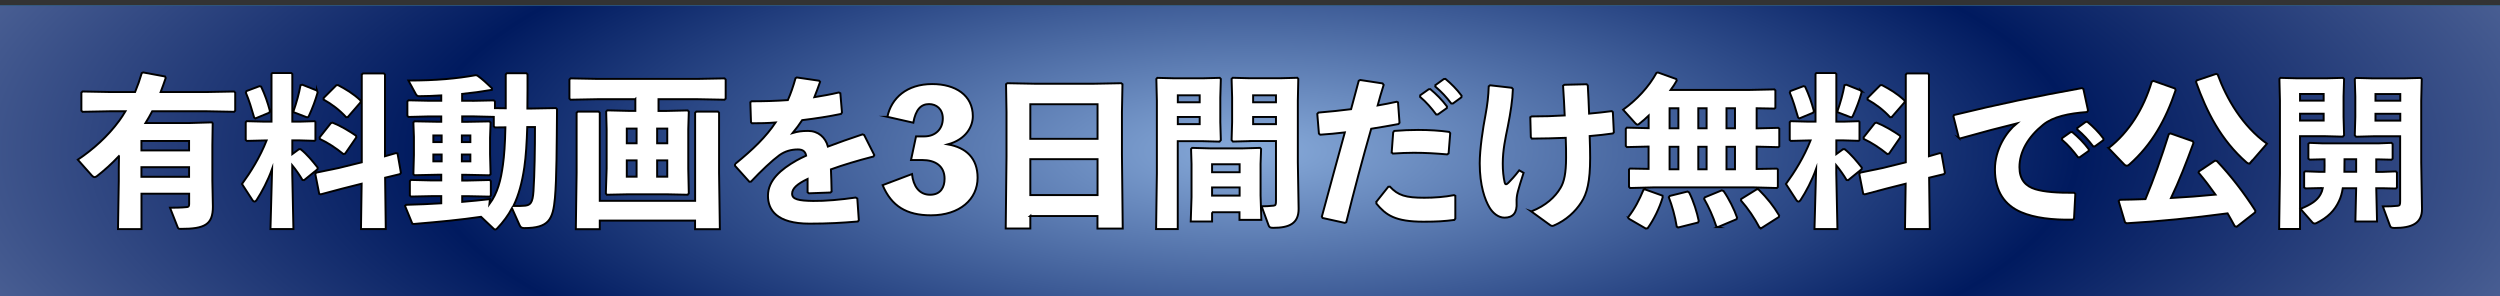 <?xml version="1.0" encoding="UTF-8"?><svg id="_イヤー_1" xmlns="http://www.w3.org/2000/svg" xmlns:xlink="http://www.w3.org/1999/xlink" viewBox="0 0 383.06 45.39"><rect x="0" y="0" width="383.06" height="45.39" fill="#333333" stroke="none"/><defs><style>.cls-1{fill:url(#_称未設定グラデーション_324);}.cls-2{fill:#fff;stroke:#000;stroke-miterlimit:10;stroke-width:.3px;}.cls-3{fill:#2aa2ff;}</style><radialGradient id="_称未設定グラデーション_324" cx="191.53" cy="23.14" fx="191.53" fy="23.14" r="136.34" gradientTransform="translate(122.11 214.67) rotate(-90) scale(1 3)" gradientUnits="userSpaceOnUse"><stop offset="0" stop-color="#88abda"/><stop offset=".31" stop-color="#001a5f"/><stop offset=".56" stop-color="#6175a4"/><stop offset=".82" stop-color="#c7d5ed"/><stop offset=".84" stop-color="#c3d1ea"/><stop offset=".87" stop-color="#b7c8e1"/><stop offset=".9" stop-color="#a3b9d2"/><stop offset=".93" stop-color="#87a3bd"/><stop offset=".96" stop-color="#6287a2"/><stop offset=".98" stop-color="#376582"/><stop offset="1" stop-color="#1a4f6d"/></radialGradient></defs><g><rect class="cls-3" y=".89" width="383.06" height="44.5"/><rect class="cls-3" y=".89" width="383.06" height="44.5"/><rect class="cls-1" y=".89" width="383.06" height="44.5"/></g><g><path class="cls-2" d="M18.22,23.92c-1.1,1.17-2.25,2.2-3.37,3.07-.15,.1-.25,.15-.35,.15-.15,0-.27-.08-.43-.25l-2.15-2.42c2.4-1.6,4.65-3.65,6.35-5.97,.35-.48,.65-.95,.95-1.45h-2.42l-4.15,.08-.18-.18v-2.75l.18-.18,4.15,.08h3.9c.38-.92,.73-1.9,1.02-2.9l.22-.1,3.35,.62,.1,.23c-.25,.72-.5,1.45-.77,2.15h7.1l4.15-.08,.17,.18v2.75l-.17,.18-4.15-.08h-8.4c-.33,.6-.65,1.22-1.02,1.8h6.72l3.45-.1,.12,.15-.05,3.35v5.42l.08,4c0,2.75-1.25,3.4-4.9,3.4-.35,0-.4-.02-.5-.27l-1.17-2.97c.6,0,1.9-.02,2.55-.1,.25-.02,.38-.07,.38-.45v-1.6h-7.3v5.42h-3.6l.12-7.35v-1.87l.03-1.95Zm10.75-2.32h-7.3v1.45h7.3v-1.45Zm0,4.02h-7.3v1.47h7.3v-1.47Z"/><path class="cls-2" d="M40.59,21.52l-2.77,.07-.17-.15v-2.72l.15-.15,2.8,.07h1v-7.3l.12-.15h2.92l.15,.15v7.3h1.05l2.37-.07,.12,.12v2.77l-.12,.12-2.37-.07h-1.05v2.1l1.02-.75h.25c1,.8,1.82,1.82,2.62,2.82l-.03,.25-2.05,1.67-.25-.02c-.42-.72-1-1.55-1.57-2.25v1.2l.18,8.57h-3.52l.25-9.22c-.65,1.8-1.55,3.5-2.37,4.77-.1,.15-.22,.23-.32,.23-.12,0-.25-.1-.35-.27l-1.57-2.42c1.35-1.85,2.75-4.1,3.77-6.67h-.25Zm-.82-8.32l.25,.08c.6,1.3,.97,2.35,1.35,3.77l-.15,.23-2.1,.87-.18-.15c-.4-1.37-.77-2.65-1.27-3.8l.1-.25,2-.75Zm8.8,.67l.1,.3c-.35,1.22-.77,2.35-1.32,3.55-.08,.18-.15,.25-.25,.25-.08,0-.18-.02-.27-.07l-1.9-.73c.55-1.6,.88-2.82,1.12-4.12l.27-.07,2.25,.9Zm6.87-2.45l.18-.17h3.2l.17,.17v12.52l1.67-.48,.25,.05,.52,2.97-.15,.2-2.27,.55,.1,7.87h-3.8l.1-6.95-2.97,.75-3.3,.88-.23-.08-.6-3.05,.15-.2,3.4-.7,3.57-.88V11.42Zm-2.57,12.12l-.25,.07c-1.17-.95-2.42-1.77-3.62-2.32l-.02-.25,1.72-2.17,.25-.08c1.3,.52,2.52,1.27,3.6,2l.05,.25-1.72,2.5Zm.42-5.6l-.25,.02c-1.02-1.12-2.22-2.02-3.45-2.7v-.25l1.95-1.95,.25-.02c1.22,.65,2.3,1.27,3.47,2.37v.25l-1.97,2.27Z"/><path class="cls-2" d="M72.39,15.45l3.27-.07,.18,.17v1.02l1.65,.02v-5.2l.17-.17h3l.17,.17v2.32c0,1,0,1.97-.02,2.92h.65l3.72-.07,.17,.17c-.05,5.55-.05,10.55-.32,13.62-.3,3.25-.9,4.6-4.7,4.6-.43,0-.58-.15-.73-.48l-1.15-2.57c-.57,1.07-1.32,2.1-2.27,3.1-.12,.12-.2,.17-.3,.17s-.2-.07-.32-.2l-1.85-1.75c-3.25,.47-6.15,.75-10.3,1.1l-.23-.05-1.12-2.72,.18-.17c1.9-.05,3.67-.12,5.37-.23v-1.1h-1.37l-3.27,.07-.17-.17v-2.2l.17-.18,3.27,.08h1.37v-.88h-.38l-3.72,.08-.17-.17,.08-2.92v-2.8l-.08-2.2,.17-.17,3.72,.07h.38v-.82h-1.87l-3.15,.08-.17-.18v-2.2l.17-.17,3.15,.07h1.87v-.82c-1.12,.08-2.25,.1-3.4,.12-.23,0-.35-.1-.48-.3l-1.15-2.1c4.27,0,7.42-.3,10.3-.82l.25,.05c.77,.55,1.47,1.2,2.25,1.95l-.02,.25c-1.55,.27-3.05,.47-4.55,.62v1.05h1.57Zm-4.72,5.3h-1.27v1.02h1.27v-1.02Zm-1.27,2.92v1.05h1.27v-1.05h-1.27Zm5.67-1.9v-1.02h-1.3v1.02h1.3Zm-1.3,2.95h1.3v-1.05h-1.3v1.05Zm.05-6.05h.45l3.72-.07,.18,.17-.08,2.32v2.55l.08,3.05-.18,.17-3.72-.08h-.45v.88h.95l3.27-.08,.17,.18v2.2l-.17,.17-3.27-.07h-.95v.87c1.4-.12,2.8-.25,4.25-.42l-.08,.77c1.27-1.72,1.75-3.67,2.07-6.02,.2-1.45,.32-3.1,.38-5.75l-1.6,.02-.18-.17v-1.45l-3.27-.08h-1.57v.82Zm9.97,.8c-.08,2.37-.2,4.45-.45,6.17-.35,2.35-.85,4.22-1.67,5.92,.6,.02,1.17,0,1.8-.05,.77-.1,1.15-.38,1.27-2.22,.17-2.57,.23-6.57,.23-9.82h-1.17Z"/><path class="cls-2" d="M97.34,15.2h-5.77l-4.15,.08-.17-.17v-2.92l.17-.18,4.15,.08h15.3l4.15-.08,.17,.18v2.92l-.17,.17-4.15-.08h-5.97v1.8h1.15l3.32-.08,.17,.18-.08,2.7v6.05l.08,3.77-.17,.22-3.32-.07h-5.72l-3.35,.07-.15-.2,.12-3.8v-6.05l-.07-2.7,.17-.18,3.32,.08h.98v-1.8Zm9.17,15.57v-13.5l.18-.17h3.32l.17,.17v9.2l.12,8.65h-3.8v-1.32h-14.6v1.32h-3.67l.12-8.65v-9.2l.18-.17h3.2l.17,.17v13.5h14.6Zm-8.97-11.07h-1.5v2.25h1.5v-2.25Zm-1.5,4.87v2.5h1.5v-2.5h-1.5Zm6.2-2.62v-2.25h-1.55v2.25h1.55Zm-1.55,5.12h1.55v-2.5h-1.55v2.5Z"/><path class="cls-2" d="M112.62,25.14c2.8-2.27,4.77-4.2,6.22-6.37-1.2,.1-2.45,.12-3.62,.12l-.15-.15-.1-3.07,.18-.15c1.87,0,3.72-.05,5.57-.18,.45-1.02,.83-2.12,1.17-3.35l.2-.12,3.42,.5,.15,.17c-.3,.88-.6,1.62-.88,2.35,1.25-.2,2.5-.42,3.75-.72l.23,.12,.25,2.95-.15,.22c-1.82,.38-3.87,.7-5.95,.95-.4,.6-.95,1.37-1.45,1.97,.75-.22,1.35-.32,2.35-.32,1.55,0,2.67,.97,3.05,2.4,1.57-.6,3.35-1.22,5.3-1.87l.25,.1,1.55,3.07-.12,.22c-2.52,.65-4.67,1.3-6.52,1.97,.05,.97,.07,2.2,.1,3.4l-.18,.15-3.3,.12-.2-.15v-2.05c-1.52,.73-2.37,1.42-2.37,2.27s1,1.07,3.22,1.1c1.82,.03,4.32-.2,6.52-.52l.25,.15,.23,3.32-.15,.2c-2.37,.2-4.47,.33-7.4,.33-5.05,0-6.37-2.12-6.37-4.27,0-2.4,2.02-4.07,4.35-5.4,.45-.25,.95-.5,1.5-.75-.12-.62-.5-.95-1.25-.95-1,0-1.97,.25-2.85,.88-1.1,.8-2.8,2.4-4.35,4.05l-.25,.02-2.2-2.45v-.27Z"/><path class="cls-2" d="M135.97,17.9c.6-2.85,2.95-5.02,6.87-5.02,3.57,0,6.22,1.72,6.22,4.92,0,1.57-1.02,3.55-3.82,4.32,2.8,.5,4.55,2.12,4.55,5.12,0,3.27-2.7,5.75-7.15,5.75-3.75,0-6.05-1.42-7.4-4.62l4.5-1.7c.2,1.85,1.1,3.17,2.77,3.17s2.22-1.2,2.22-2.45c0-2-1.47-2.87-3.42-2.87h-1.72l.77-3.62h1.25c1.72,0,2.85-1.12,2.85-2.75,0-1.47-1-2.2-2.1-2.2-1.25,0-2.05,.82-2.42,2.85l-3.97-.9Z"/><path class="cls-2" d="M157.87,33.09v1.92h-3.77l.12-10.97v-6.87l-.07-4.27,.2-.15,4.22,.08h9.02l4.2-.08,.2,.15-.08,4.27v6.5l.12,11.35h-3.87v-1.92h-10.3Zm10.3-17.12h-10.3v5.3h10.3v-5.3Zm0,8.42h-10.3v5.5h10.3v-5.5Z"/><path class="cls-2" d="M184.24,12l2.65-.07,.17,.17-.08,2.85v3.77l.08,2.75-.2,.23-2.65-.07h-3.75v13.47h-3.32l.12-8.5V15.42l-.08-3.32,.15-.17,2.67,.07h4.22Zm-.42,3.67v-1.07h-3.35v1.07h3.35Zm-3.35,3.35h3.35v-1.1h-3.35v1.1Zm5.25,13.5v1.42h-3.27l.12-3.72v-5.12l-.07-2.27,.17-.17,2.85,.08h4.82l2.72-.08,.17,.17-.08,2.27v4.87l.12,3.72h-3.35v-1.17h-4.22Zm4.22-7.35h-4.22v1.22h4.22v-1.22Zm0,3.55h-4.22v1.25h4.22v-1.25Zm1.62-7.1l-2.65,.07-.2-.23,.08-2.75v-3.77l-.08-2.85,.18-.17,2.65,.07h4.57l2.67-.07,.15,.17-.07,3.32v9.45l.12,7.15c0,2.22-1.4,2.9-3.9,2.9-.5,0-.6-.12-.7-.38l-1.07-2.92c.57,0,1.12-.02,1.85-.1,.3-.05,.35-.15,.35-.75v-9.15h-3.95Zm3.95-5.95v-1.07h-3.5v1.07h3.5Zm-3.5,3.35h3.5v-1.1h-3.5v1.1Z"/><path class="cls-2" d="M202.54,33.19c1.27-4.75,2.4-8.8,3.52-12.9-1.27,.15-2.52,.27-3.77,.35l-.2-.17-.25-3.02,.18-.2c1.85-.15,3.47-.33,5-.52,.38-1.4,.78-2.87,1.17-4.35l.23-.12,3.42,.52,.17,.23c-.33,1.02-.65,2.15-.92,3.15,1-.17,2-.37,2.92-.57l.2,.1,.23,3.12-.17,.2c-1.35,.25-2.77,.5-4.17,.72-1.32,4.62-2.55,9.2-3.82,14.32l-.23,.1-3.4-.75-.1-.2Zm8.35-2.27l1.83-2.3,.25-.02c1.25,1.35,2.42,1.7,5.27,1.7,1.52,0,3.17-.12,4.55-.4l.2,.1v3.5l-.15,.2c-1.55,.2-2.67,.27-4.72,.27-4.37,0-5.77-1.02-7.22-2.77v-.27Zm2.35-7.57l.23-3.07,.17-.22c1.25-.1,2.47-.15,3.65-.15,1.7,0,3.32,.1,4.75,.3l.17,.2-.25,3.1-.22,.15c-1.7-.15-3.35-.25-5.12-.25-1.02,0-2.07,.05-3.2,.12l-.17-.18Zm4.37-8.75l1.3-.92,.25-.02c.92,.77,1.8,1.65,2.55,2.65l-.02,.25-1.38,.98h-.25c-.77-1.02-1.47-1.85-2.47-2.7l.02-.22Zm2.35-1.57l1.27-.92,.25-.02c.92,.77,1.72,1.57,2.47,2.57l-.03,.25-1.3,.95h-.25c-.78-1.02-1.45-1.75-2.45-2.6l.03-.23Z"/><path class="cls-2" d="M228.32,13.07l3.32,.38,.17,.2c-.05,1.62-.35,3.6-.77,5.7-.38,1.85-.78,3.65-.78,5.72,0,1.07,.1,2.1,.3,2.92,.07,.3,.25,.33,.55,.03,.47-.48,.92-.95,1.67-1.92l.67,.38c-.85,2.67-1.12,3.42-1.07,4.55,.1,1.57-.55,2.32-1.85,2.32-.97,0-1.8-.72-2.3-1.55-.7-1.17-1.5-3.37-1.5-6.77,0-2.22,.5-5.42,.88-7.4,.3-1.6,.45-2.92,.5-4.4l.2-.15Zm6.32,19.32c2.22-.87,3.65-2.2,4.47-3.6,.55-.9,.85-2.27,.85-4.62,0-.77,0-1.9-.05-3.05-1.65,.07-3.38,.1-5.2,.12l-.15-.23-.08-3.05,.2-.12c1.67,0,3.42-.05,5.07-.15-.05-1.42-.15-2.95-.25-4.55l.2-.15,3.42-.08,.17,.18c.08,1.47,.15,2.9,.2,4.32,1.27-.1,2.42-.25,3.47-.38l.17,.15,.15,3.1-.15,.17c-1.1,.15-2.27,.3-3.55,.4,.05,1.27,.07,2.55,.07,3.37,0,3.55-.47,5.45-1.37,6.8-.88,1.37-2.27,2.72-4.22,3.55-.07,.02-.15,.05-.2,.05-.1,0-.23-.05-.33-.12l-2.92-2.12Z"/><path class="cls-2" d="M269.16,19.67l3.32-.08,.15,.12v2.72l-.15,.12-3.32-.08v3.42l3.1-.05,.15,.12v2.7l-.15,.15-3.72-.1h-15.07l-3.7,.1-.17-.18v-2.65l.15-.15,2.85,.05v-3.42l-3.32,.08-.17-.18v-2.62l.15-.18,3.35,.08v-1.92c-.48,.45-.92,.85-1.38,1.2-.12,.12-.22,.18-.33,.18-.12,0-.22-.12-.38-.27l-1.82-2.02c2.15-1.57,3.9-3.45,5.12-5.65l.22-.05,2.8,1,.07,.25c-.27,.48-.57,.95-.92,1.42h12.17l3.72-.08,.15,.15v2.67l-.15,.12-2.72-.05v3.05Zm-19.59,13.85l-.1-.23c1.05-1.35,1.72-2.7,2.35-4.2l.2-.08,2.72,.97,.02,.27c-.5,1.65-1.35,3.4-2.3,4.72l-.28,.05-2.62-1.52Zm7.6,1.32l-.25-.1c-.25-1.57-.72-3.25-1.22-4.52l.15-.2,2.72-.67,.25,.15c.67,1.3,1.22,3.1,1.47,4.37l-.12,.23-3,.75Zm-1.35-18.25v3.07h1.35v-3.07h-1.35Zm1.35,9.35v-3.45h-1.35v3.45h1.35Zm3.05-9.35v3.07h1.27v-3.07h-1.27Zm1.27,9.35v-3.45h-1.27v3.45h1.27Zm1.75,8.85l-.25-.07c-.5-1.55-1.2-3.07-1.88-4.25l.1-.23,2.6-1.07,.28,.1c.82,1.17,1.65,2.85,2.07,4.07l-.08,.25-2.85,1.2Zm1.3-18.2v3.07h1.3v-3.07h-1.3Zm1.3,9.35v-3.45h-1.3v3.45h1.3Zm4.05,9l-.28-.05c-.77-1.47-1.77-2.95-2.85-4.17l.03-.23,2.45-1.52,.25,.1c1.3,1.3,2.27,2.52,3.12,3.95l-.05,.23-2.67,1.7Z"/><path class="cls-2" d="M277.17,21.52l-2.77,.07-.17-.15v-2.72l.15-.15,2.8,.07h1v-7.3l.12-.15h2.92l.15,.15v7.3h1.05l2.38-.07,.12,.12v2.77l-.12,.12-2.38-.07h-1.05v2.1l1.03-.75h.25c1,.8,1.82,1.82,2.62,2.82l-.03,.25-2.05,1.67-.25-.02c-.42-.72-1-1.55-1.58-2.25v1.2l.18,8.57h-3.52l.25-9.22c-.65,1.8-1.55,3.5-2.38,4.77-.1,.15-.22,.23-.32,.23-.12,0-.25-.1-.35-.27l-1.57-2.42c1.35-1.85,2.75-4.1,3.77-6.67h-.25Zm-.83-8.32l.25,.08c.6,1.3,.97,2.35,1.35,3.77l-.15,.23-2.1,.87-.18-.15c-.4-1.37-.77-2.65-1.27-3.8l.1-.25,2-.75Zm8.8,.67l.1,.3c-.35,1.22-.77,2.35-1.32,3.55-.08,.18-.15,.25-.25,.25-.08,0-.17-.02-.27-.07l-1.9-.73c.55-1.6,.88-2.82,1.12-4.12l.28-.07,2.25,.9Zm6.87-2.45l.18-.17h3.2l.17,.17v12.52l1.67-.48,.25,.05,.53,2.97-.15,.2-2.27,.55,.1,7.87h-3.8l.1-6.95-2.97,.75-3.3,.88-.23-.08-.6-3.05,.15-.2,3.4-.7,3.57-.88V11.42Zm-2.57,12.12l-.25,.07c-1.17-.95-2.42-1.77-3.62-2.32l-.02-.25,1.72-2.17,.25-.08c1.3,.52,2.52,1.27,3.6,2l.05,.25-1.72,2.5Zm.42-5.6l-.25,.02c-1.02-1.12-2.22-2.02-3.45-2.7v-.25l1.95-1.95,.25-.02c1.22,.65,2.3,1.27,3.47,2.37v.25l-1.97,2.27Z"/><path class="cls-2" d="M300.14,21.12l-.83-3.3,.1-.2c6.97-1.7,12.55-2.85,19.59-4.12l.22,.12,.72,3.32-.17,.23c-2.77,.2-5.2,.7-6.72,1.95-2.32,1.87-3.62,4.15-3.62,6.5,0,1.92,.95,2.92,2.42,3.37,1.38,.42,3.37,.57,5.97,.55l.17,.17-.2,3.8-.2,.15c-3.12,.05-5.85-.27-7.9-1.15-2.47-1.05-4.02-3.15-4.02-6.55,0-3.07,1.72-5.72,3.35-7.05-2.45,.6-5.12,1.3-8.67,2.3l-.22-.1Zm15.82,.05l1.3-.92,.25-.02c.92,.77,1.8,1.65,2.55,2.65l-.03,.25-1.37,.97h-.25c-.78-1.02-1.47-1.85-2.47-2.7l.02-.23Zm2.35-1.57l1.27-.92,.25-.02c.92,.77,1.72,1.57,2.47,2.57l-.02,.25-1.3,.95h-.25c-.78-1.02-1.45-1.75-2.45-2.6l.02-.23Z"/><path class="cls-2" d="M323.09,22.69c3.12-2.42,5.37-6.02,6.6-10.15l.25-.15,3.32,1.17,.1,.25c-1.53,4.57-3.65,8.35-7.1,11.4-.12,.12-.25,.18-.38,.18-.15,0-.3-.08-.45-.25l-2.35-2.45Zm1.75,7.92c1.3-.02,2.6-.05,3.9-.1,1.3-3.12,2.45-6.4,3.57-9.95l.25-.12,3.42,1.2,.12,.25c-1.15,3.15-2.22,5.87-3.45,8.45,2.27-.12,4.55-.3,6.82-.52-.83-1.17-1.67-2.27-2.6-3.37l.05-.18,2.47-1.65,.28,.05c2.15,2.27,4.12,4.82,5.9,7.6l-.03,.27-2.82,2.2-.3-.08c-.38-.67-.72-1.35-1.1-1.97-5.25,.7-10.65,1.25-15.47,1.52l-.25-.15-.97-3.25,.2-.2Zm20.04-5.75c-.12,.15-.2,.2-.3,.2s-.2-.05-.35-.17c-3.92-3.42-6.12-7.75-7.75-12.35l.12-.22,2.97-1,.23,.1c1.35,3.7,3.8,7.92,7.55,10.6l-2.47,2.85Z"/><path class="cls-2" d="M356.34,12l2.65-.07,.18,.17-.08,2.65v3.17l.08,2.8-.2,.22-2.65-.07h-3.9v14.22h-3.2l.12-8.5V15.42l-.08-3.32,.15-.17,2.67,.07h4.25Zm-.3,3.42v-1.02h-3.62v1.02h3.62Zm-3.62,3.05h3.62v-1.05h-3.62v1.05Zm3,10.35l-2.17,.05-.2-.15v-2.32l.17-.15,2.2,.08h.75c.03-.65,0-1.27,0-1.92h-.22l-2.05,.05-.2-.15v-2.27l.18-.15,2.07,.08h8.42l2.07-.08,.17,.18v2.25l-.17,.15-2.07-.05h-.27v1.92h.92l2.08-.08,.17,.18v2.3l-.17,.15-2.08-.05h-.92l.12,5.1h-3.32l.12-5.1h-2.05c-.12,.75-.3,1.4-.58,1.97-.67,1.45-1.72,2.52-3.45,3.37-.1,.05-.2,.07-.27,.07-.15,0-.28-.07-.38-.2l-1.8-2.05c1.55-.62,2.55-1.25,3.07-2.22,.15-.27,.28-.6,.35-.95h-.5Zm3.82-4.42c0,.65,0,1.27-.02,1.92h1.8v-1.92h-1.77Zm4.42-3.52l-2.65,.07-.2-.22,.08-2.8v-3.17l-.08-2.65,.17-.17,2.65,.07h4.62l2.67-.07,.15,.17-.08,3.32v9.45l.12,7.15c0,2.22-1.6,2.9-4.22,2.9-.5,0-.6-.12-.7-.38l-1.08-2.92c.92,0,1.58-.02,2.3-.1,.3-.05,.35-.15,.35-.75v-9.9h-4.12Zm4.12-5.45v-1.02h-3.8v1.02h3.8Zm-3.8,3.05h3.8v-1.05h-3.8v1.05Z"/></g></svg>